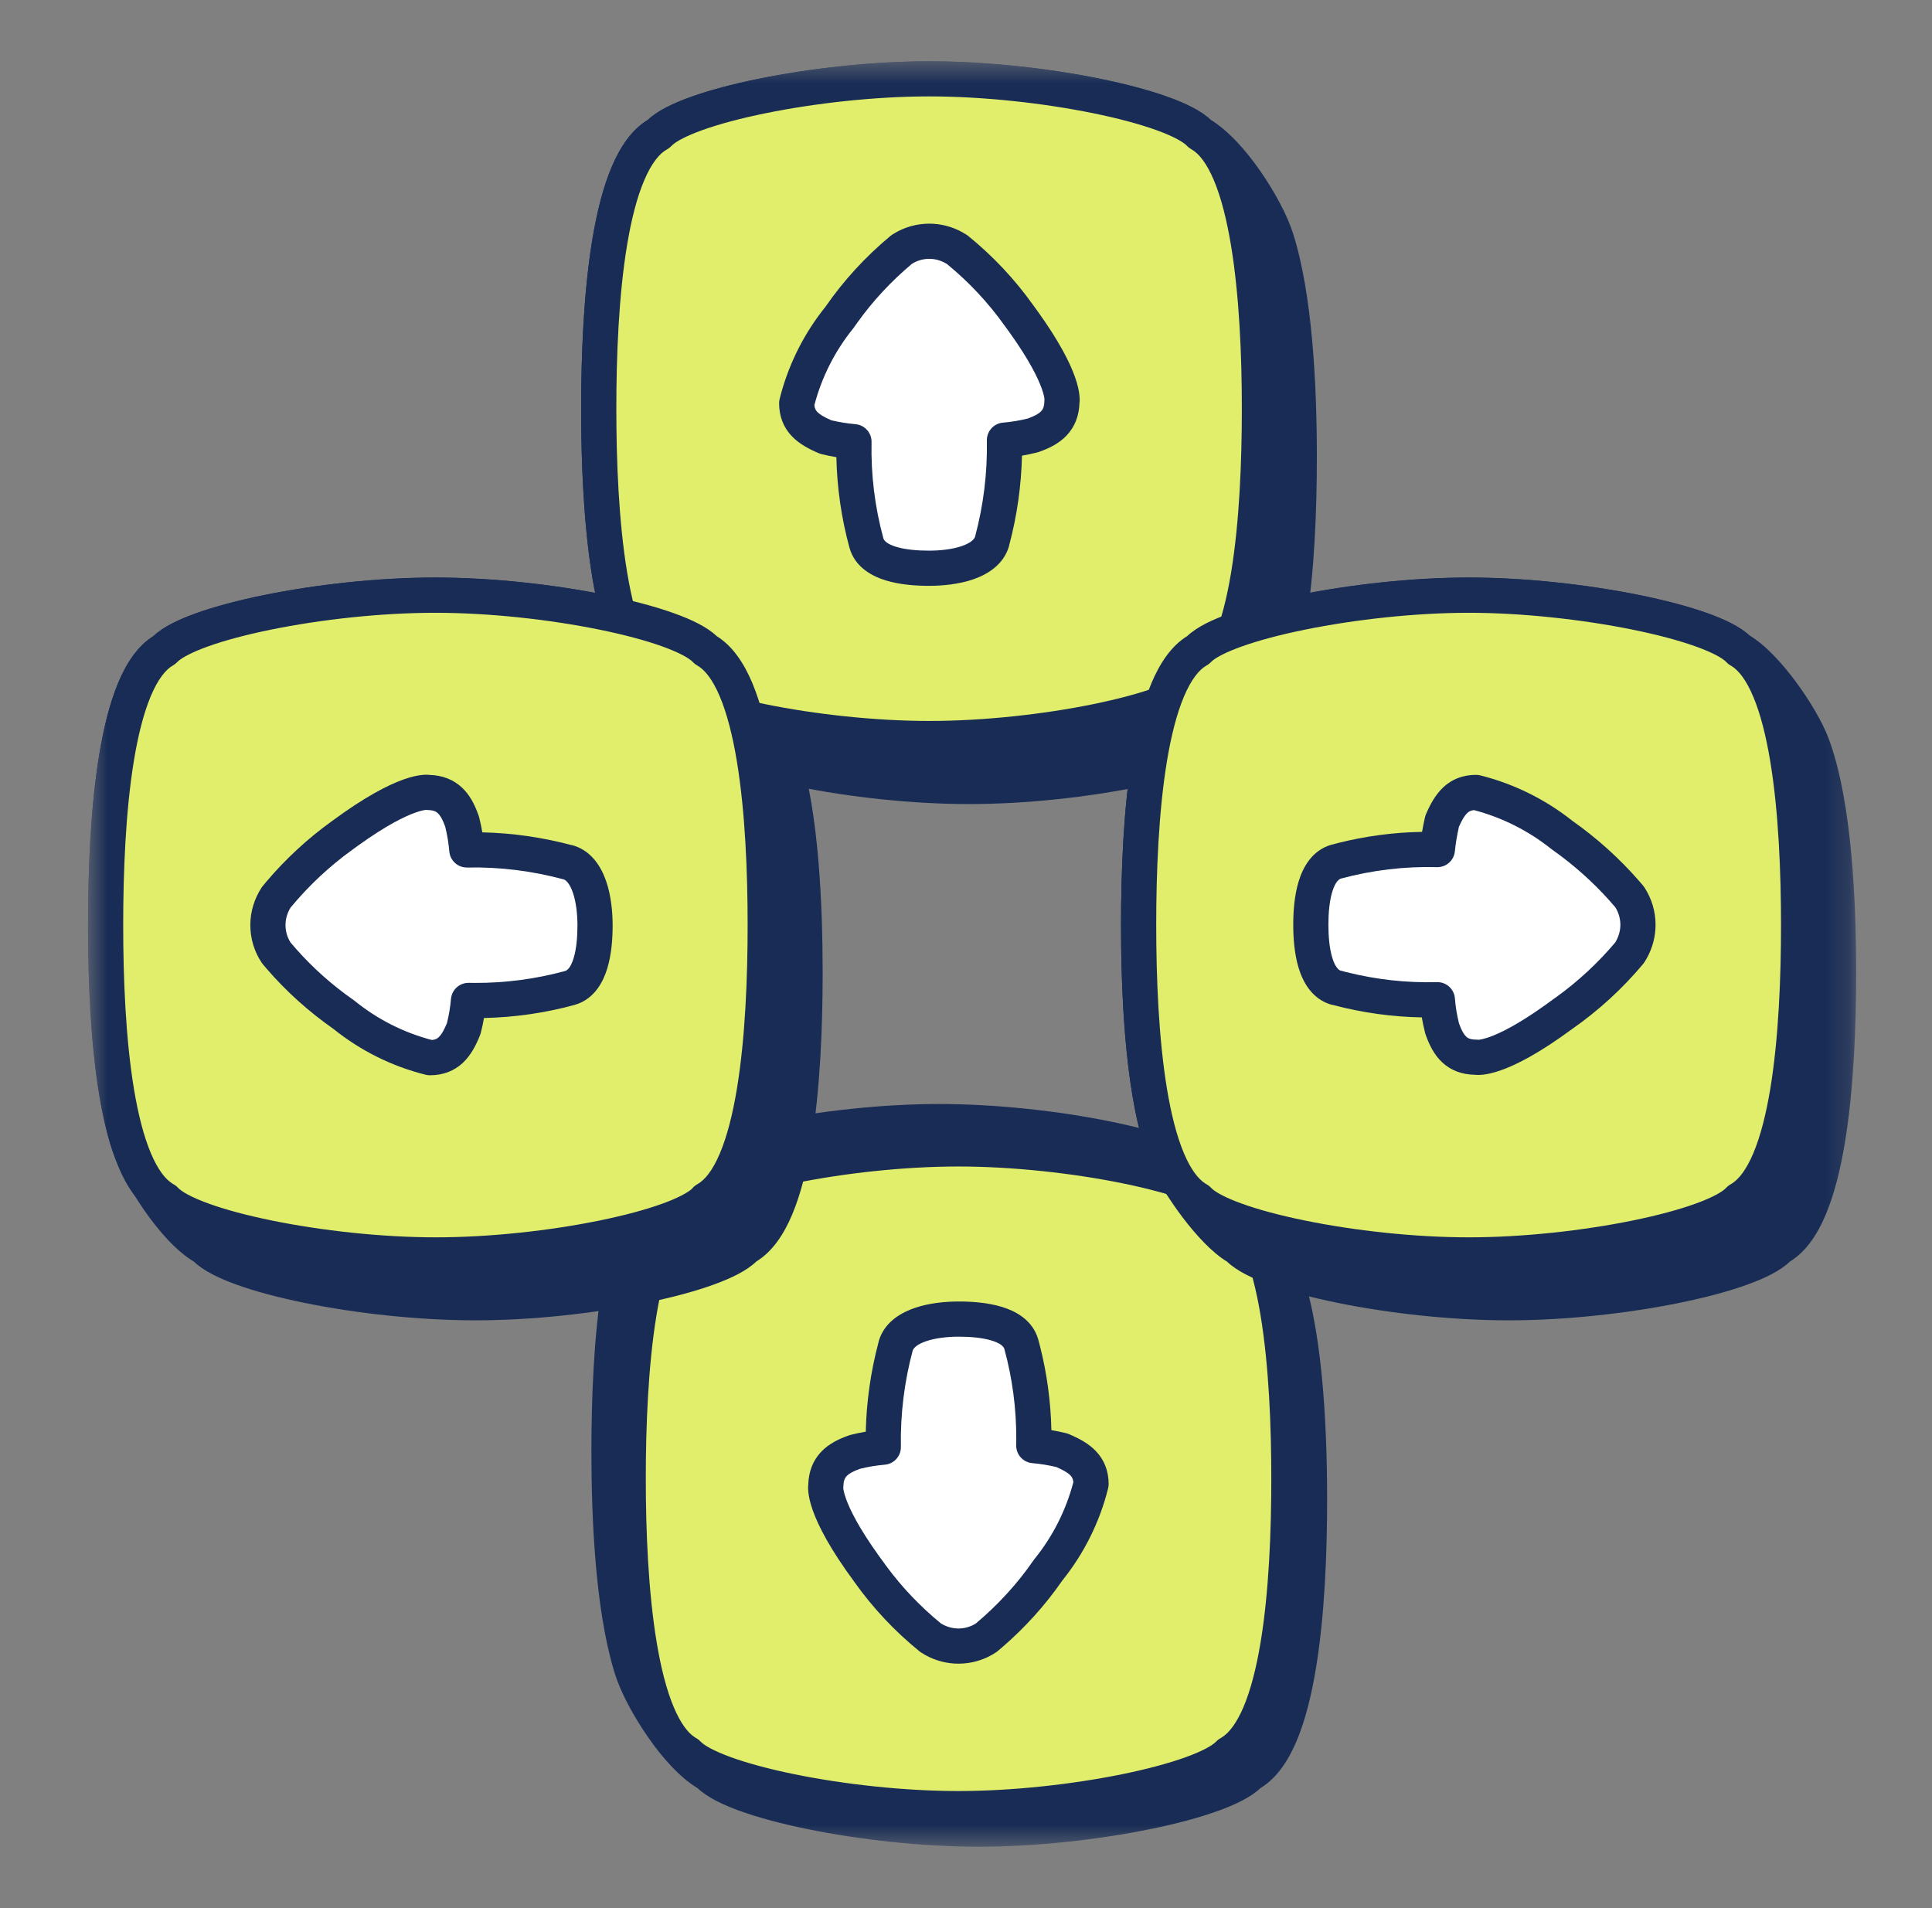 <svg xmlns="http://www.w3.org/2000/svg" fill="none" viewBox="0 0 81 80" height="80" width="81">
<rect x="0" y="0" width="81" height="80" fill="#808080" stroke="none"/>
<mask height="76" width="75" y="2" x="3" maskUnits="userSpaceOnUse" style="mask-type:luminance" id="mask0_13142_559">
<path fill="white" d="M77.812 2.57H3.688V77.43H77.812V2.57Z"></path>
</mask>
<g mask="url(#mask0_13142_559)">
<path fill="#182C55" d="M29.697 74.379C30.777 75.544 36.392 76.689 41.042 76.689C45.692 76.689 51.312 75.54 52.392 74.379C54.507 73.23 54.902 67.29 54.902 62.864C54.902 59.609 54.687 55.535 53.732 53.15C53.287 52.035 51.772 49.904 50.727 49.334C49.677 48.174 44.062 47.024 39.377 47.024C34.692 47.024 29.107 48.174 28.027 49.334C25.927 50.484 25.532 56.425 25.532 60.849C25.532 63.855 25.722 67.564 26.497 69.995C26.917 71.314 28.442 73.695 29.697 74.379Z"></path>
<path fill="#182C55" d="M24.795 60.85C24.795 58.624 24.894 55.985 25.265 53.744C25.45 52.624 25.708 51.572 26.072 50.71C26.412 49.904 26.885 49.167 27.571 48.748C27.981 48.357 28.641 48.046 29.347 47.791C30.139 47.504 31.122 47.243 32.203 47.022C34.364 46.58 36.982 46.287 39.377 46.287C41.773 46.287 44.397 46.58 46.562 47.022C47.645 47.243 48.629 47.504 49.421 47.791C50.119 48.044 50.776 48.354 51.183 48.747C51.823 49.133 52.499 49.877 53.041 50.591C53.627 51.362 54.16 52.233 54.417 52.876H54.416C54.933 54.166 55.233 55.862 55.409 57.607C55.585 59.364 55.64 61.224 55.64 62.865C55.64 65.091 55.541 67.729 55.167 69.971C54.981 71.091 54.722 72.143 54.355 73.006C54.013 73.812 53.536 74.548 52.847 74.967C52.436 75.358 51.774 75.669 51.067 75.924C50.272 76.211 49.286 76.472 48.203 76.692C46.038 77.134 43.42 77.427 41.042 77.427C38.664 77.427 36.048 77.135 33.884 76.694C32.802 76.473 31.816 76.213 31.021 75.926C30.315 75.671 29.655 75.36 29.243 74.968C28.494 74.522 27.758 73.676 27.18 72.848C26.564 71.966 26.035 70.973 25.794 70.219L25.72 69.976C24.97 67.43 24.795 63.759 24.795 60.85ZM26.27 60.85C26.27 63.762 26.451 67.237 27.132 69.55L27.2 69.77L27.2 69.771L27.28 69.996C27.493 70.55 27.894 71.295 28.389 72.003C28.929 72.777 29.503 73.394 29.96 73.68L30.051 73.732L30.102 73.763C30.151 73.795 30.198 73.834 30.238 73.878L30.303 73.939C30.483 74.089 30.871 74.303 31.522 74.538C32.229 74.793 33.14 75.037 34.178 75.249C36.254 75.671 38.77 75.952 41.042 75.952C43.313 75.952 45.832 75.671 47.909 75.247C48.947 75.035 49.859 74.791 50.567 74.536C51.312 74.267 51.713 74.026 51.852 73.877L51.895 73.835C51.938 73.795 51.987 73.76 52.04 73.731C52.352 73.562 52.688 73.159 52.998 72.429C53.3 71.717 53.536 70.791 53.712 69.729C54.066 67.607 54.164 65.064 54.165 62.865C54.165 61.251 54.111 59.445 53.941 57.754C53.77 56.052 53.486 54.519 53.047 53.424L53.047 53.423C52.858 52.951 52.411 52.199 51.867 51.484C51.344 50.796 50.819 50.258 50.446 50.024L50.374 49.982C50.32 49.952 50.269 49.916 50.224 49.873L50.181 49.829C50.051 49.686 49.66 49.446 48.919 49.177C48.216 48.922 47.306 48.678 46.268 48.467C44.192 48.043 41.667 47.762 39.377 47.762C37.088 47.762 34.57 48.044 32.498 48.467C31.462 48.678 30.553 48.923 29.849 49.178C29.2 49.413 28.812 49.627 28.632 49.777L28.567 49.837C28.513 49.895 28.451 49.944 28.381 49.981C28.073 50.15 27.739 50.553 27.431 51.283C27.13 51.996 26.896 52.922 26.72 53.984C26.368 56.107 26.27 58.651 26.27 60.85Z"></path>
<path fill="#E0EE6B" d="M28.833 50.48C26.733 51.63 26.338 57.575 26.338 61.999C26.338 66.424 26.753 72.37 28.833 73.519C29.913 74.684 35.528 75.829 40.178 75.829C44.828 75.829 50.448 74.68 51.528 73.519C53.643 72.37 54.038 66.43 54.038 61.999C54.038 57.569 53.638 51.63 51.528 50.484C50.478 49.319 44.863 48.169 40.178 48.169C35.493 48.169 29.908 49.319 28.833 50.484V50.48Z"></path>
<path fill="#182C55" d="M53.3 61.999C53.3 59.798 53.2 57.253 52.847 55.131C52.669 54.069 52.434 53.144 52.131 52.432C51.822 51.703 51.486 51.301 51.176 51.133C51.121 51.103 51.07 51.066 51.024 51.023L50.98 50.978C50.85 50.835 50.46 50.594 49.718 50.324C49.016 50.069 48.106 49.825 47.068 49.613C44.993 49.189 42.467 48.907 40.178 48.907C37.889 48.907 35.371 49.189 33.299 49.613C32.264 49.825 31.355 50.069 30.652 50.325C29.911 50.594 29.513 50.836 29.375 50.985C29.307 51.059 29.225 51.115 29.137 51.155C28.843 51.339 28.529 51.737 28.237 52.429C27.936 53.143 27.701 54.069 27.525 55.132C27.174 57.255 27.075 59.801 27.075 61.999C27.075 64.197 27.179 66.743 27.533 68.866C27.71 69.93 27.945 70.857 28.246 71.571C28.534 72.257 28.844 72.654 29.132 72.84L29.19 72.874L29.24 72.904C29.289 72.937 29.334 72.975 29.373 73.018C29.512 73.168 29.913 73.409 30.658 73.678C31.364 73.933 32.276 74.177 33.314 74.389C35.389 74.811 37.906 75.092 40.178 75.092C42.449 75.092 44.968 74.81 47.044 74.387C48.083 74.175 48.995 73.931 49.703 73.676C50.448 73.408 50.849 73.166 50.988 73.017L51.031 72.975C51.075 72.935 51.123 72.9 51.176 72.872L51.234 72.837C51.529 72.65 51.843 72.253 52.134 71.569C52.436 70.857 52.672 69.931 52.849 68.869C53.202 66.746 53.3 64.201 53.3 61.999ZM54.775 61.999C54.775 64.228 54.677 66.868 54.304 69.11C54.117 70.23 53.858 71.282 53.491 72.145C53.149 72.952 52.672 73.689 51.982 74.107C51.571 74.498 50.91 74.809 50.203 75.064C49.408 75.35 48.422 75.611 47.339 75.832C45.173 76.274 42.556 76.567 40.178 76.567C37.8 76.567 35.184 76.275 33.02 75.834C31.937 75.614 30.952 75.353 30.157 75.065C29.448 74.81 28.785 74.497 28.374 74.104C27.694 73.684 27.224 72.947 26.886 72.143C26.523 71.28 26.265 70.228 26.078 69.109C25.704 66.866 25.601 64.227 25.601 61.999C25.601 59.773 25.699 57.134 26.07 54.891C26.256 53.771 26.514 52.719 26.877 51.856C27.22 51.044 27.697 50.301 28.391 49.884C28.801 49.498 29.453 49.191 30.148 48.938C30.941 48.65 31.924 48.389 33.004 48.167C35.165 47.725 37.782 47.432 40.178 47.432C42.573 47.432 45.198 47.725 47.364 48.167C48.446 48.389 49.43 48.65 50.222 48.938C50.921 49.192 51.579 49.504 51.986 49.898C52.673 50.316 53.148 51.052 53.489 51.855C53.855 52.718 54.115 53.769 54.302 54.889C54.675 57.13 54.775 59.771 54.775 61.999Z"></path>
<path fill="white" d="M37.558 56.42C37.183 57.805 37.008 59.24 37.033 60.675C36.633 60.71 36.233 60.775 35.843 60.875C35.108 61.13 34.638 61.485 34.623 62.295C34.623 62.295 34.423 63.19 36.423 65.9C37.158 66.935 38.033 67.865 39.018 68.665C39.363 68.89 39.768 69.015 40.183 69.015C40.598 69.015 41.003 68.895 41.348 68.665C42.338 67.84 43.213 66.89 43.943 65.83C44.798 64.775 45.413 63.545 45.743 62.225C45.743 61.475 45.273 61.12 44.523 60.805C44.133 60.71 43.743 60.645 43.343 60.61C43.373 59.175 43.198 57.74 42.818 56.355C42.563 55.475 41.218 55.305 40.193 55.305C39.168 55.305 37.823 55.545 37.553 56.425"></path>
<path fill="#182C55" d="M40.193 54.567C40.732 54.567 41.41 54.611 42.011 54.795C42.556 54.962 43.207 55.304 43.477 56.004L43.526 56.149L43.529 56.16L43.601 56.433C43.895 57.588 44.054 58.772 44.08 59.961C44.179 59.978 44.279 59.996 44.378 60.017L44.697 60.088L44.753 60.104C44.772 60.11 44.79 60.117 44.808 60.124L44.958 60.19C45.311 60.348 45.669 60.549 45.948 60.843C46.297 61.209 46.48 61.671 46.48 62.225C46.48 62.255 46.478 62.285 46.474 62.315L46.458 62.403C46.105 63.816 45.448 65.133 44.538 66.266C43.819 67.306 42.969 68.244 42.014 69.067L41.82 69.231C41.8 69.248 41.779 69.264 41.757 69.278C41.288 69.591 40.74 69.752 40.182 69.752C39.69 69.752 39.212 69.622 38.791 69.389L38.615 69.282C38.593 69.268 38.572 69.253 38.553 69.237C37.517 68.396 36.595 67.417 35.821 66.327V66.326C34.8 64.941 34.309 63.979 34.078 63.328C33.961 63 33.908 62.744 33.889 62.549C33.879 62.452 33.878 62.369 33.881 62.3C33.882 62.28 33.885 62.261 33.887 62.243C33.904 61.698 34.08 61.234 34.429 60.868C34.761 60.519 35.194 60.319 35.601 60.178L35.66 60.16C35.871 60.106 36.084 60.061 36.298 60.025C36.327 58.77 36.503 57.518 36.826 56.302C36.831 56.271 36.838 56.24 36.848 56.209L36.897 56.067C37.171 55.383 37.804 55.024 38.352 54.837C38.954 54.631 39.636 54.567 40.193 54.567ZM40.193 56.042C39.725 56.042 39.221 56.098 38.828 56.232C38.452 56.361 38.315 56.508 38.269 56.612L38.269 56.612C37.913 57.929 37.746 59.295 37.77 60.662C37.777 61.049 37.483 61.375 37.097 61.409C36.743 61.44 36.393 61.497 36.055 61.582C35.746 61.692 35.585 61.793 35.497 61.885C35.439 61.946 35.381 62.034 35.365 62.222L35.36 62.308C35.36 62.333 35.358 62.358 35.355 62.382C35.355 62.387 35.355 62.395 35.356 62.404C35.362 62.462 35.384 62.6 35.468 62.834C35.625 63.277 35.993 64.04 36.84 65.22L37.024 65.473L37.156 65.655C37.815 66.55 38.586 67.359 39.447 68.063C39.67 68.202 39.926 68.277 40.182 68.277C40.444 68.277 40.695 68.204 40.911 68.068C41.836 67.291 42.654 66.402 43.335 65.412L43.37 65.365C44.136 64.42 44.692 63.322 45.001 62.143C44.989 62.001 44.942 61.925 44.88 61.86C44.782 61.757 44.606 61.645 44.286 61.507C43.952 61.428 43.619 61.374 43.278 61.344C42.892 61.31 42.597 60.982 42.605 60.594L42.608 60.338C42.612 59.063 42.446 57.79 42.109 56.56L42.097 56.527C42.057 56.443 41.937 56.315 41.577 56.205C41.185 56.084 40.678 56.042 40.193 56.042ZM35.343 62.454L35.344 62.448C35.345 62.445 35.345 62.443 35.346 62.44C35.346 62.436 35.347 62.431 35.348 62.427C35.35 62.419 35.351 62.411 35.352 62.404C35.352 62.4 35.352 62.397 35.352 62.394C35.35 62.414 35.347 62.434 35.343 62.454Z"></path>
<path fill="#182C55" d="M29.588 27.25C28.523 26.1 22.908 24.95 18.243 24.95C13.578 24.95 7.973 26.1 6.893 27.25C4.823 28.41 4.428 34.325 4.428 38.78C4.428 41.79 4.608 45.465 5.373 47.885C5.793 49.215 7.323 51.615 8.588 52.31C9.653 53.475 15.268 54.62 19.933 54.62C24.598 54.62 30.188 53.47 31.253 52.305C33.353 51.155 33.753 45.215 33.753 40.79C33.753 37.74 33.563 33.975 32.763 31.545C32.343 30.275 30.798 27.92 29.593 27.245"></path>
<path fill="#182C55" d="M3.69 38.78C3.69 36.539 3.789 33.899 4.156 31.66C4.34 30.541 4.595 29.492 4.954 28.63C5.289 27.826 5.756 27.088 6.434 26.666C6.844 26.276 7.507 25.966 8.216 25.711C9.01 25.426 9.995 25.166 11.076 24.946C13.24 24.506 15.857 24.212 18.243 24.212C20.628 24.212 23.248 24.506 25.412 24.946C26.494 25.166 27.479 25.426 28.271 25.711C28.961 25.96 29.609 26.262 30.02 26.641C30.751 27.076 31.49 27.921 32.074 28.745C32.648 29.556 33.155 30.462 33.415 31.173L33.463 31.313L33.463 31.314L33.54 31.558C34.316 34.111 34.49 37.839 34.49 40.79C34.49 43.016 34.39 45.654 34.018 47.896C33.832 49.015 33.573 50.067 33.209 50.93C32.868 51.734 32.395 52.471 31.71 52.89C31.302 53.283 30.644 53.596 29.943 53.851C29.152 54.139 28.17 54.401 27.091 54.622C24.932 55.064 22.319 55.357 19.933 55.357C17.547 55.357 14.928 55.066 12.763 54.624C11.681 54.404 10.696 54.143 9.903 53.855C9.2 53.601 8.539 53.29 8.13 52.896C7.377 52.444 6.638 51.592 6.058 50.756C5.478 49.922 4.976 48.991 4.718 48.252L4.669 48.107C3.866 45.566 3.69 41.786 3.69 38.78ZM5.165 38.78C5.165 41.793 5.349 45.363 6.076 47.663L6.156 47.89C6.369 48.449 6.772 49.2 7.269 49.915C7.812 50.695 8.389 51.319 8.852 51.61L8.943 51.664L8.995 51.695C9.045 51.728 9.091 51.767 9.132 51.812L9.195 51.872C9.37 52.02 9.755 52.233 10.405 52.469C11.109 52.724 12.02 52.968 13.058 53.179C15.133 53.602 17.653 53.882 19.933 53.882C22.212 53.882 24.726 53.601 26.795 53.177C27.829 52.965 28.736 52.72 29.439 52.465C30.179 52.196 30.574 51.954 30.709 51.807L30.751 51.764C30.796 51.723 30.845 51.687 30.898 51.658C31.207 51.489 31.541 51.086 31.85 50.355C32.151 49.642 32.386 48.717 32.562 47.654C32.915 45.532 33.015 42.988 33.015 40.79C33.015 37.735 32.821 34.08 32.062 31.775V31.775C31.883 31.235 31.436 30.396 30.87 29.598C30.32 28.822 29.742 28.203 29.298 27.927C29.226 27.897 29.159 27.855 29.1 27.803L29.047 27.751C28.913 27.606 28.516 27.367 27.772 27.099C27.067 26.845 26.156 26.602 25.118 26.391C23.042 25.969 20.522 25.687 18.243 25.687C15.964 25.687 13.446 25.969 11.371 26.391C10.333 26.602 9.422 26.845 8.715 27.099C8.064 27.333 7.675 27.546 7.495 27.695L7.43 27.754C7.379 27.809 7.319 27.856 7.253 27.893C6.95 28.063 6.62 28.467 6.315 29.198C6.018 29.911 5.786 30.836 5.612 31.898C5.264 34.02 5.165 36.566 5.165 38.78Z"></path>
<path fill="#182C55" d="M72.912 27.25C71.862 26.1 66.188 24.95 61.578 24.95C56.968 24.95 51.307 26.1 50.232 27.25C48.132 28.415 47.737 34.34 47.737 38.78C47.737 42.045 47.952 46.115 48.902 48.495C49.347 49.61 50.852 51.735 51.903 52.31C52.968 53.475 58.583 54.62 63.252 54.62C67.922 54.62 73.532 53.47 74.588 52.305C76.688 51.155 77.082 45.215 77.082 40.79C77.082 37.605 76.877 33.635 75.978 31.225C75.537 30.045 74.022 27.855 72.918 27.245"></path>
<path fill="#182C55" d="M47 38.78C47 36.546 47.099 33.907 47.47 31.666C47.655 30.547 47.913 29.495 48.277 28.632C48.617 27.825 49.09 27.087 49.774 26.665C50.185 26.274 50.852 25.965 51.562 25.711C52.359 25.426 53.348 25.166 54.433 24.946C56.602 24.506 59.219 24.212 61.578 24.212C63.936 24.212 66.557 24.506 68.727 24.946C69.811 25.166 70.8 25.426 71.596 25.711C72.284 25.958 72.935 26.26 73.345 26.641C74.023 27.041 74.727 27.824 75.289 28.581C75.883 29.383 76.415 30.288 76.668 30.967L76.755 31.21C77.633 33.774 77.82 37.716 77.82 40.79C77.82 43.016 77.721 45.654 77.35 47.896C77.165 49.015 76.907 50.067 76.543 50.929C76.204 51.734 75.731 52.47 75.046 52.89C74.639 53.284 73.98 53.596 73.28 53.851C72.488 54.139 71.504 54.401 70.423 54.622C68.26 55.064 65.641 55.357 63.252 55.357C60.864 55.357 58.244 55.066 56.079 54.624C54.996 54.404 54.011 54.143 53.217 53.855C52.515 53.601 51.855 53.29 51.446 52.897C50.804 52.508 50.13 51.764 49.588 51.05C49.077 50.376 48.607 49.626 48.326 49.019L48.217 48.768C47.704 47.481 47.404 45.786 47.23 44.042C47.054 42.286 47 40.426 47 38.78ZM48.475 38.78C48.475 40.399 48.528 42.206 48.697 43.895C48.868 45.598 49.151 47.128 49.587 48.221L49.67 48.411C49.889 48.881 50.289 49.534 50.763 50.159C51.284 50.846 51.808 51.385 52.184 51.62L52.257 51.663L52.309 51.694C52.359 51.728 52.406 51.767 52.447 51.812L52.509 51.872C52.685 52.02 53.069 52.233 53.72 52.469C54.424 52.724 55.335 52.968 56.373 53.179C58.449 53.602 60.971 53.882 63.252 53.882C65.534 53.882 68.055 53.601 70.128 53.177C71.165 52.965 72.073 52.72 72.776 52.465C73.517 52.195 73.91 51.954 74.041 51.81L74.084 51.766C74.129 51.724 74.179 51.687 74.233 51.658L74.291 51.623C74.583 51.438 74.895 51.041 75.184 50.356C75.484 49.643 75.719 48.718 75.895 47.655C76.246 45.532 76.345 42.989 76.345 40.79C76.345 37.592 76.134 33.751 75.287 31.483V31.482C75.1 30.981 74.654 30.201 74.105 29.46C73.571 28.741 73.025 28.175 72.624 27.928C72.528 27.887 72.44 27.826 72.368 27.747C72.239 27.606 71.846 27.368 71.098 27.1C70.39 26.846 69.475 26.602 68.434 26.391C66.351 25.969 63.829 25.687 61.578 25.687C59.327 25.687 56.808 25.969 54.726 26.391C53.685 26.602 52.769 26.846 52.059 27.1C51.403 27.334 51.014 27.547 50.835 27.694L50.771 27.753C50.731 27.796 50.687 27.833 50.639 27.865L50.59 27.895C50.279 28.067 49.944 28.474 49.636 29.205C49.335 29.919 49.101 30.845 48.925 31.907C48.574 34.029 48.475 36.573 48.475 38.78Z"></path>
<path fill="#182C55" d="M50.307 5.62C49.227 4.455 43.612 3.31 38.962 3.31C34.312 3.31 28.692 4.46 27.613 5.62C25.497 6.77 25.102 12.71 25.102 17.135C25.102 20.39 25.317 24.465 26.273 26.85C26.718 27.965 28.233 30.095 29.277 30.665C30.328 31.83 35.943 32.975 40.627 32.975C45.312 32.975 50.898 31.825 51.977 30.665C54.078 29.515 54.472 23.575 54.472 19.15C54.472 16.145 54.282 12.435 53.508 10.005C53.087 8.685 51.562 6.305 50.307 5.62Z"></path>
<path fill="#182C55" d="M24.365 17.135C24.365 14.909 24.464 12.27 24.837 10.028C25.023 8.909 25.283 7.857 25.649 6.994C25.992 6.187 26.468 5.45 27.157 5.032C27.569 4.641 28.231 4.331 28.938 4.076C29.733 3.789 30.719 3.528 31.801 3.307C33.967 2.866 36.584 2.572 38.962 2.572C41.341 2.572 43.957 2.864 46.121 3.305C47.203 3.526 48.189 3.787 48.984 4.074C49.689 4.328 50.35 4.64 50.761 5.031C51.511 5.477 52.246 6.323 52.825 7.152C53.441 8.034 53.97 9.027 54.21 9.781H54.21C55.023 12.332 55.21 16.146 55.21 19.149C55.21 21.375 55.111 24.014 54.74 26.256C54.555 27.375 54.297 28.427 53.933 29.289C53.593 30.095 53.119 30.832 52.433 31.251C52.023 31.641 51.364 31.953 50.658 32.209C49.865 32.495 48.883 32.756 47.802 32.977C45.641 33.419 43.023 33.712 40.627 33.712C38.232 33.712 35.608 33.42 33.442 32.979C32.36 32.759 31.375 32.498 30.584 32.21C29.885 31.957 29.227 31.646 28.82 31.252C28.18 30.865 27.505 30.121 26.963 29.408C26.377 28.637 25.844 27.766 25.587 27.123V27.123C25.071 25.833 24.771 24.136 24.596 22.392C24.419 20.635 24.365 18.776 24.365 17.135ZM25.84 17.135C25.84 18.748 25.893 20.554 26.063 22.245C26.223 23.841 26.484 25.288 26.877 26.365L26.957 26.575L26.957 26.576L27.04 26.766C27.259 27.235 27.661 27.889 28.137 28.515C28.66 29.203 29.185 29.741 29.558 29.975L29.631 30.017L29.684 30.049C29.736 30.084 29.783 30.125 29.825 30.171C29.954 30.314 30.345 30.555 31.087 30.824C31.789 31.079 32.699 31.322 33.737 31.534C35.812 31.956 38.338 32.237 40.627 32.237C42.917 32.237 45.435 31.956 47.507 31.532C48.543 31.32 49.452 31.076 50.156 30.821C50.898 30.553 51.298 30.312 51.438 30.162L51.48 30.121C51.523 30.081 51.571 30.046 51.623 30.018L51.681 29.983C51.973 29.797 52.285 29.401 52.574 28.716C52.874 28.003 53.109 27.077 53.285 26.015C53.636 23.892 53.735 21.348 53.735 19.149C53.735 16.143 53.541 12.537 52.805 10.229V10.228C52.625 9.662 52.181 8.805 51.616 7.996C51.076 7.222 50.502 6.606 50.044 6.32L49.954 6.267C49.902 6.238 49.853 6.203 49.809 6.163L49.767 6.121C49.628 5.972 49.227 5.73 48.483 5.461C47.776 5.206 46.864 4.962 45.827 4.75C43.751 4.328 41.234 4.047 38.962 4.047C36.691 4.047 34.173 4.329 32.096 4.752C31.058 4.964 30.145 5.208 29.438 5.463C28.786 5.698 28.397 5.912 28.217 6.062L28.152 6.122C28.112 6.166 28.066 6.204 28.016 6.237L27.965 6.268C27.653 6.437 27.317 6.84 27.007 7.57C26.704 8.282 26.469 9.208 26.292 10.27C25.939 12.392 25.84 14.936 25.84 17.135Z"></path>
<path fill="#E0EE6B" d="M50.307 28.655C52.407 27.505 52.803 21.56 52.803 17.135C52.803 12.71 52.388 6.765 50.307 5.615C49.227 4.45 43.612 3.305 38.962 3.305C34.312 3.305 28.692 4.455 27.613 5.615C25.497 6.765 25.102 12.705 25.102 17.135C25.102 21.565 25.503 27.505 27.613 28.65C28.663 29.815 34.278 30.965 38.962 30.965C43.648 30.965 49.233 29.815 50.307 28.65V28.655Z"></path>
<path fill="#182C55" d="M52.065 17.135C52.065 14.937 51.961 12.391 51.607 10.268C51.43 9.204 51.195 8.278 50.895 7.563C50.587 6.831 50.255 6.428 49.951 6.26C49.882 6.222 49.82 6.174 49.767 6.116C49.628 5.967 49.227 5.725 48.483 5.456C47.776 5.201 46.864 4.957 45.827 4.746C43.751 4.323 41.234 4.042 38.962 4.042C36.691 4.042 34.173 4.324 32.096 4.748C31.058 4.959 30.145 5.203 29.438 5.458C28.786 5.693 28.397 5.907 28.217 6.057L28.152 6.117C28.112 6.161 28.066 6.199 28.016 6.232L27.965 6.263C27.653 6.432 27.317 6.835 27.007 7.565C26.704 8.278 26.469 9.203 26.292 10.266C25.939 12.388 25.84 14.933 25.84 17.135C25.84 19.336 25.94 21.881 26.294 24.003C26.471 25.065 26.707 25.99 27.009 26.702C27.3 27.386 27.612 27.782 27.906 27.967L27.964 28.002L28.018 28.034C28.07 28.068 28.118 28.109 28.16 28.156C28.29 28.299 28.68 28.54 29.422 28.81C30.124 29.065 31.034 29.309 32.072 29.521C34.148 29.945 36.673 30.227 38.962 30.227C41.252 30.227 43.77 29.945 45.841 29.521C46.877 29.309 47.785 29.065 48.488 28.81C49.229 28.541 49.628 28.299 49.766 28.149C49.834 28.075 49.915 28.018 50.003 27.978C50.297 27.794 50.612 27.396 50.904 26.705C51.205 25.992 51.439 25.066 51.615 24.002C51.966 21.879 52.065 19.334 52.065 17.135ZM53.54 17.135C53.54 19.361 53.441 22 53.07 24.243C52.885 25.363 52.627 26.415 52.263 27.278C51.92 28.09 51.443 28.832 50.749 29.25C50.338 29.635 49.688 29.944 48.992 30.196C48.2 30.484 47.217 30.746 46.137 30.967C43.975 31.409 41.358 31.702 38.962 31.702C36.567 31.702 33.942 31.409 31.777 30.967C30.694 30.746 29.71 30.484 28.918 30.196C28.219 29.942 27.561 29.63 27.154 29.235C26.467 28.818 25.993 28.082 25.651 27.279C25.285 26.417 25.026 25.364 24.839 24.245C24.465 22.003 24.365 19.363 24.365 17.135C24.365 14.906 24.464 12.266 24.837 10.023C25.023 8.904 25.283 7.852 25.649 6.989C25.992 6.183 26.468 5.445 27.157 5.027C27.569 4.636 28.231 4.326 28.938 4.071C29.733 3.784 30.719 3.523 31.801 3.302C33.967 2.861 36.584 2.567 38.962 2.567C41.341 2.567 43.957 2.859 46.121 3.3C47.203 3.521 48.189 3.782 48.984 4.069C49.691 4.324 50.353 4.636 50.765 5.029C51.446 5.448 51.916 6.187 52.255 6.992C52.617 7.854 52.876 8.906 53.062 10.025C53.436 12.268 53.54 14.908 53.54 17.135Z"></path>
<path fill="#E0EE6B" d="M29.588 50.3C31.688 49.15 32.083 43.21 32.083 38.785C32.083 34.36 31.683 28.415 29.588 27.255C28.523 26.105 22.908 24.955 18.243 24.955C13.578 24.955 7.973 26.105 6.893 27.255C4.823 28.415 4.428 34.33 4.428 38.785C4.428 43.24 4.828 49.155 6.923 50.3C7.988 51.465 13.603 52.615 18.273 52.615C22.943 52.615 28.528 51.465 29.593 50.305"></path>
<path fill="#182C55" d="M31.345 38.785C31.345 36.586 31.245 34.04 30.893 31.916C30.717 30.852 30.482 29.924 30.182 29.209C29.873 28.476 29.539 28.071 29.23 27.9C29.179 27.872 29.131 27.837 29.088 27.797L29.047 27.756C28.913 27.611 28.516 27.372 27.772 27.104C27.067 26.85 26.156 26.607 25.118 26.396C23.042 25.974 20.522 25.692 18.243 25.692C15.964 25.692 13.446 25.974 11.371 26.396C10.333 26.607 9.422 26.85 8.715 27.104C8.064 27.338 7.675 27.551 7.495 27.7L7.43 27.759C7.379 27.814 7.319 27.861 7.253 27.898C6.95 28.068 6.62 28.471 6.315 29.203C6.018 29.916 5.786 30.841 5.612 31.903C5.264 34.025 5.165 36.571 5.165 38.785C5.165 40.998 5.265 43.544 5.617 45.663C5.793 46.724 6.028 47.646 6.328 48.356C6.617 49.039 6.928 49.433 7.219 49.618L7.276 49.652L7.329 49.684C7.379 49.718 7.426 49.757 7.467 49.802C7.602 49.949 7.997 50.19 8.74 50.459C9.445 50.715 10.355 50.959 11.394 51.171C13.47 51.595 15.991 51.877 18.273 51.877C20.555 51.877 23.069 51.595 25.137 51.172C26.171 50.96 27.078 50.717 27.78 50.462C28.459 50.215 28.846 49.991 29.01 49.843C29.07 49.766 29.145 49.701 29.233 49.653C29.542 49.484 29.876 49.081 30.184 48.351C30.485 47.638 30.719 46.712 30.895 45.65C31.246 43.528 31.345 40.984 31.345 38.785ZM32.82 38.785C32.82 41.011 32.722 43.649 32.351 45.891C32.165 47.01 31.907 48.062 31.543 48.924C31.208 49.719 30.742 50.448 30.071 50.87C29.664 51.272 28.997 51.589 28.283 51.848C27.492 52.135 26.511 52.396 25.433 52.617C23.275 53.059 20.661 53.352 18.273 53.352C15.885 53.352 13.264 53.059 11.098 52.617C10.016 52.396 9.031 52.134 8.237 51.846C7.534 51.591 6.873 51.279 6.464 50.885C5.781 50.467 5.309 49.733 4.97 48.931C4.606 48.071 4.348 47.022 4.162 45.904C3.79 43.666 3.69 41.026 3.69 38.785C3.69 36.544 3.789 33.904 4.156 31.665C4.34 30.546 4.595 29.497 4.954 28.635C5.289 27.831 5.756 27.093 6.434 26.67C6.844 26.281 7.507 25.971 8.216 25.716C9.01 25.431 9.995 25.171 11.076 24.951C13.24 24.51 15.857 24.217 18.243 24.217C20.628 24.217 23.248 24.51 25.412 24.951C26.494 25.171 27.479 25.431 28.271 25.716C28.976 25.97 29.638 26.279 30.047 26.67C30.73 27.092 31.202 27.831 31.541 28.637C31.904 29.501 32.163 30.555 32.349 31.675C32.72 33.919 32.82 36.558 32.82 38.785Z"></path>
<path fill="#E0EE6B" d="M72.912 50.3C75.013 49.15 75.407 43.21 75.407 38.785C75.407 34.36 75.007 28.415 72.912 27.255C71.862 26.105 66.188 24.955 61.578 24.955C56.968 24.955 51.307 26.105 50.232 27.255C48.132 28.42 47.737 34.345 47.737 38.785C47.737 43.225 48.137 49.155 50.232 50.3C51.297 51.465 56.913 52.615 61.578 52.615C66.243 52.615 71.862 51.465 72.912 50.3Z"></path>
<path fill="#182C55" d="M74.67 38.785C74.67 36.586 74.57 34.04 74.218 31.916C74.042 30.852 73.807 29.924 73.506 29.209C73.217 28.522 72.906 28.123 72.613 27.935L72.555 27.9C72.485 27.861 72.422 27.811 72.368 27.752C72.239 27.611 71.846 27.373 71.098 27.105C70.39 26.851 69.475 26.607 68.434 26.396C66.351 25.974 63.829 25.692 61.578 25.692C59.327 25.692 56.808 25.974 54.726 26.396C53.685 26.607 52.769 26.851 52.059 27.105C51.403 27.339 51.014 27.552 50.835 27.699L50.771 27.758C50.731 27.8 50.687 27.838 50.639 27.87L50.59 27.899C50.279 28.072 49.944 28.479 49.636 29.209C49.335 29.924 49.101 30.849 48.925 31.912C48.574 34.034 48.475 36.578 48.475 38.785C48.475 40.991 48.575 43.536 48.927 45.657C49.103 46.719 49.338 47.644 49.638 48.355C49.927 49.038 50.238 49.433 50.528 49.618L50.586 49.652L50.638 49.684C50.689 49.718 50.735 49.757 50.776 49.802L50.839 49.861C51.015 50.01 51.4 50.224 52.05 50.459C52.755 50.715 53.665 50.959 54.703 51.171C56.778 51.595 59.299 51.877 61.578 51.877C63.857 51.877 66.379 51.595 68.453 51.171C69.491 50.959 70.4 50.715 71.103 50.459C71.845 50.19 72.235 49.949 72.365 49.806L72.408 49.762C72.453 49.719 72.504 49.683 72.558 49.653L72.616 49.618C72.908 49.432 73.22 49.035 73.509 48.351C73.809 47.638 74.044 46.712 74.22 45.65C74.571 43.528 74.67 40.984 74.67 38.785ZM76.145 38.785C76.145 41.011 76.046 43.649 75.675 45.891C75.49 47.01 75.232 48.062 74.868 48.924C74.528 49.728 74.056 50.464 73.373 50.884C72.965 51.279 72.306 51.592 71.606 51.846C70.814 52.134 69.83 52.396 68.749 52.617C66.585 53.059 63.964 53.352 61.578 53.352C59.192 53.352 56.572 53.059 54.407 52.617C53.325 52.396 52.34 52.134 51.547 51.846C50.843 51.591 50.183 51.279 49.774 50.885C49.09 50.467 48.618 49.732 48.279 48.929C47.916 48.068 47.657 47.017 47.472 45.898C47.1 43.658 47 41.018 47 38.785C47 36.551 47.099 33.912 47.47 31.671C47.655 30.552 47.913 29.5 48.277 28.637C48.617 27.83 49.09 27.092 49.774 26.669C50.185 26.279 50.852 25.97 51.562 25.716C52.359 25.431 53.348 25.171 54.433 24.951C56.602 24.511 59.219 24.217 61.578 24.217C63.936 24.217 66.557 24.511 68.727 24.951C69.811 25.171 70.8 25.43 71.596 25.716C72.299 25.968 72.964 26.278 73.372 26.67C74.055 27.092 74.527 27.831 74.866 28.637C75.23 29.501 75.488 30.555 75.673 31.675C76.045 33.919 76.145 36.558 76.145 38.785Z"></path>
<path fill="white" d="M41.587 22.71C41.962 21.325 42.137 19.89 42.112 18.455C42.512 18.42 42.912 18.355 43.302 18.255C44.037 18 44.507 17.645 44.522 16.835C44.522 16.835 44.722 15.94 42.722 13.23C41.987 12.195 41.112 11.265 40.127 10.465C39.782 10.24 39.377 10.115 38.962 10.115C38.547 10.115 38.142 10.235 37.797 10.465C36.807 11.29 35.932 12.24 35.202 13.3C34.347 14.355 33.732 15.585 33.402 16.905C33.402 17.655 33.872 18.01 34.622 18.325C35.012 18.42 35.402 18.485 35.802 18.52C35.772 19.955 35.947 21.39 36.327 22.775C36.582 23.655 37.927 23.825 38.952 23.825C39.977 23.825 41.322 23.585 41.592 22.705"></path>
<path fill="#182C55" d="M38.962 9.377C39.455 9.377 39.933 9.507 40.353 9.741L40.53 9.847L40.592 9.892C41.625 10.731 42.543 11.706 43.316 12.792L43.502 13.048C44.403 14.303 44.85 15.19 45.067 15.801C45.184 16.129 45.237 16.385 45.256 16.58C45.266 16.678 45.267 16.761 45.264 16.83C45.263 16.849 45.26 16.868 45.258 16.886C45.241 17.431 45.065 17.895 44.716 18.261C44.384 18.61 43.951 18.811 43.544 18.952L43.485 18.969C43.274 19.023 43.06 19.067 42.847 19.104C42.817 20.36 42.642 21.611 42.319 22.827C42.313 22.858 42.307 22.89 42.297 22.921C42.059 23.698 41.377 24.093 40.794 24.293C40.191 24.498 39.509 24.562 38.952 24.562C38.413 24.562 37.734 24.519 37.134 24.334C36.589 24.167 35.938 23.826 35.668 23.125L35.619 22.98L35.616 22.97C35.276 21.729 35.093 20.451 35.065 19.168C34.966 19.151 34.866 19.133 34.767 19.113L34.448 19.041C34.429 19.037 34.41 19.032 34.392 19.025L34.337 19.005C33.938 18.837 33.516 18.622 33.197 18.287C32.848 17.92 32.665 17.458 32.665 16.905C32.665 16.845 32.672 16.785 32.687 16.726L32.757 16.46C33.124 15.148 33.753 13.924 34.607 12.863C35.374 11.753 36.291 10.76 37.325 9.898L37.388 9.851L37.477 9.794C37.926 9.519 38.44 9.377 38.962 9.377ZM38.962 10.852C38.7 10.852 38.449 10.925 38.233 11.062C37.366 11.789 36.595 12.616 35.941 13.531L35.81 13.718C35.799 13.734 35.787 13.749 35.775 13.764C35.009 14.71 34.452 15.807 34.143 16.986C34.156 17.128 34.203 17.204 34.265 17.27C34.363 17.372 34.538 17.484 34.856 17.622C35.191 17.7 35.525 17.755 35.867 17.785L35.938 17.795C36.289 17.86 36.547 18.171 36.54 18.535C36.511 19.896 36.677 21.257 37.036 22.569L37.048 22.602C37.088 22.687 37.208 22.814 37.568 22.925C37.96 23.045 38.467 23.087 38.952 23.087C39.42 23.087 39.924 23.031 40.317 22.897C40.693 22.769 40.83 22.62 40.876 22.517C41.232 21.2 41.399 19.834 41.375 18.468C41.368 18.081 41.662 17.754 42.048 17.72C42.402 17.689 42.752 17.632 43.09 17.547C43.399 17.437 43.561 17.336 43.648 17.244C43.715 17.175 43.781 17.069 43.785 16.821L43.79 16.747V16.747C43.79 16.741 43.789 16.734 43.789 16.725C43.783 16.668 43.761 16.53 43.677 16.295C43.52 15.852 43.152 15.089 42.305 13.909L42.121 13.657C41.434 12.69 40.618 11.819 39.699 11.067C39.475 10.928 39.22 10.852 38.962 10.852ZM43.801 16.682C43.8 16.684 43.8 16.687 43.799 16.689C43.798 16.694 43.798 16.698 43.797 16.702C43.795 16.711 43.794 16.718 43.794 16.725V16.726C43.796 16.709 43.799 16.692 43.802 16.676L43.801 16.682Z"></path>
<path fill="white" d="M23.827 36.16C22.442 35.785 21.007 35.605 19.572 35.635C19.537 35.235 19.472 34.835 19.372 34.445C19.117 33.71 18.762 33.24 17.952 33.225C17.952 33.225 17.057 33.025 14.347 35.025C13.317 35.765 12.387 36.64 11.582 37.62C11.357 37.965 11.232 38.37 11.232 38.785C11.232 39.2 11.352 39.605 11.582 39.95C12.407 40.94 13.362 41.81 14.417 42.545C15.472 43.4 16.702 44.015 18.022 44.345C18.787 44.345 19.142 43.875 19.442 43.125C19.542 42.74 19.607 42.345 19.642 41.945C21.077 41.975 22.512 41.8 23.897 41.42C24.777 41.165 24.947 39.82 24.947 38.795C24.947 37.77 24.707 36.425 23.827 36.155"></path>
<path fill="#182C55" d="M10.495 38.785C10.495 38.222 10.665 37.677 10.965 37.217L11.013 37.152L11.172 36.96C11.98 36.008 12.902 35.155 13.917 34.426C15.304 33.403 16.268 32.911 16.919 32.68C17.247 32.563 17.503 32.51 17.698 32.491C17.795 32.481 17.878 32.48 17.947 32.483C17.967 32.484 17.986 32.487 18.003 32.489C18.549 32.506 19.013 32.682 19.379 33.031C19.684 33.321 19.875 33.689 20.013 34.049L20.069 34.203L20.087 34.262L20.163 34.587C20.184 34.691 20.203 34.794 20.221 34.898C21.477 34.925 22.727 35.105 23.94 35.427C23.975 35.432 24.01 35.439 24.044 35.45C24.821 35.688 25.216 36.37 25.416 36.953C25.621 37.556 25.685 38.238 25.685 38.795C25.685 39.334 25.642 40.013 25.457 40.613C25.29 41.158 24.948 41.809 24.248 42.079L24.102 42.128L24.093 42.131C22.852 42.471 21.573 42.654 20.29 42.681C20.273 42.784 20.254 42.886 20.232 42.988L20.156 43.31C20.148 43.34 20.139 43.37 20.127 43.399C19.966 43.801 19.755 44.227 19.416 44.55C19.046 44.902 18.579 45.082 18.023 45.082C17.992 45.082 17.962 45.08 17.932 45.077L17.844 45.06C16.43 44.706 15.112 44.05 13.979 43.138C12.947 42.417 12.005 41.572 11.18 40.616L11.016 40.422L10.969 40.359C10.656 39.89 10.495 39.342 10.495 38.785ZM17.794 33.945L17.799 33.946C17.802 33.947 17.804 33.947 17.807 33.948C17.811 33.949 17.816 33.949 17.82 33.95C17.828 33.952 17.836 33.953 17.843 33.954C17.846 33.955 17.85 33.954 17.853 33.955C17.833 33.952 17.813 33.949 17.794 33.944V33.945ZM11.97 38.785C11.97 39.047 12.043 39.298 12.18 39.514C12.856 40.32 13.625 41.043 14.468 41.672L14.839 41.939L14.882 41.972C15.828 42.738 16.926 43.294 18.105 43.603C18.257 43.591 18.335 43.542 18.398 43.482C18.498 43.387 18.608 43.215 18.738 42.897C18.821 42.568 18.877 42.228 18.908 41.88L18.918 41.809C18.983 41.458 19.294 41.2 19.658 41.207L19.914 41.21C21.191 41.214 22.464 41.047 23.695 40.71C23.776 40.685 23.922 40.585 24.047 40.179C24.168 39.787 24.21 39.28 24.21 38.795C24.21 38.327 24.154 37.823 24.02 37.43C23.894 37.061 23.749 36.922 23.646 36.873C23.642 36.873 23.638 36.873 23.635 36.871C22.316 36.514 20.951 36.343 19.588 36.372C19.2 36.38 18.872 36.086 18.838 35.699C18.807 35.345 18.75 34.995 18.665 34.657C18.555 34.348 18.454 34.187 18.362 34.099C18.292 34.033 18.187 33.967 17.939 33.962C17.914 33.962 17.889 33.959 17.864 33.956C17.859 33.957 17.852 33.958 17.843 33.958C17.785 33.964 17.648 33.986 17.413 34.07C16.97 34.227 16.207 34.595 15.027 35.442L14.785 35.618C14.783 35.62 14.78 35.622 14.778 35.623C13.813 36.317 12.94 37.136 12.181 38.053C12.044 38.275 11.97 38.529 11.97 38.785Z"></path>
<path fill="white" d="M56.007 41.405C57.392 41.78 58.827 41.955 60.262 41.915C60.292 42.32 60.362 42.725 60.462 43.12C60.717 43.855 61.072 44.325 61.882 44.325C61.882 44.325 62.777 44.54 65.487 42.54C66.542 41.805 67.497 40.93 68.322 39.945C68.547 39.595 68.672 39.19 68.672 38.775C68.672 38.36 68.552 37.955 68.322 37.605C67.492 36.62 66.537 35.75 65.487 35.01C64.427 34.165 63.197 33.555 61.882 33.225C61.132 33.225 60.777 33.695 60.462 34.43C60.372 34.825 60.302 35.22 60.262 35.62C58.827 35.58 57.392 35.755 56.007 36.13C55.127 36.4 54.957 37.75 54.957 38.77C54.957 39.79 55.127 41.14 56.007 41.41V41.405Z"></path>
<path fill="#182C55" d="M54.22 38.77C54.22 38.232 54.263 37.554 54.447 36.953C54.625 36.37 54.998 35.667 55.791 35.424L55.815 35.418L56.087 35.347C57.242 35.056 58.428 34.897 59.62 34.878C59.655 34.672 59.697 34.468 59.743 34.266L59.761 34.202C59.768 34.181 59.775 34.16 59.784 34.139C59.952 33.748 60.168 33.332 60.503 33.015C60.869 32.67 61.329 32.487 61.882 32.487L61.973 32.493C62.003 32.496 62.032 32.502 62.062 32.509C63.469 32.862 64.785 33.513 65.921 34.413C66.949 35.139 67.891 35.984 68.721 36.937L68.886 37.129L68.939 37.2C69.248 37.67 69.41 38.216 69.41 38.774C69.41 39.268 69.28 39.745 69.048 40.166L68.942 40.343L68.887 40.418C68.021 41.453 67.017 42.372 65.909 43.145C64.525 44.164 63.563 44.651 62.911 44.878C62.582 44.993 62.325 45.044 62.129 45.062C62.03 45.07 61.947 45.071 61.877 45.066C61.861 45.065 61.847 45.062 61.833 45.061C61.289 45.051 60.825 44.881 60.458 44.534C60.106 44.203 59.906 43.767 59.765 43.361L59.747 43.301C59.693 43.089 59.647 42.873 59.61 42.655C58.356 42.634 57.108 42.459 55.897 42.138C55.89 42.137 55.883 42.136 55.876 42.135L55.791 42.115C54.998 41.872 54.625 41.169 54.447 40.586C54.263 39.984 54.22 39.307 54.22 38.77ZM62.052 43.607H62.052L62.046 43.605C62.044 43.605 62.041 43.605 62.039 43.604C62.034 43.603 62.03 43.602 62.025 43.601C62.017 43.599 62.009 43.598 62.002 43.597C61.997 43.596 61.992 43.596 61.987 43.595C62.009 43.598 62.031 43.602 62.052 43.607ZM55.694 38.77C55.694 39.252 55.736 39.76 55.857 40.155C55.968 40.517 56.097 40.645 56.187 40.69C56.191 40.691 56.196 40.692 56.2 40.693L56.447 40.757C57.687 41.069 58.965 41.213 60.242 41.177L60.315 41.179C60.676 41.204 60.97 41.492 60.998 41.86C61.023 42.207 61.083 42.559 61.169 42.907C61.279 43.217 61.38 43.377 61.47 43.461C61.528 43.516 61.612 43.571 61.796 43.584L61.882 43.587L61.969 43.592C61.972 43.593 61.975 43.593 61.978 43.594C61.983 43.594 61.99 43.593 61.999 43.592C62.055 43.587 62.192 43.567 62.425 43.486C62.866 43.332 63.628 42.968 64.808 42.122L65.065 41.935L65.252 41.802C66.165 41.143 66.995 40.372 67.721 39.512C67.86 39.283 67.935 39.028 67.935 38.774C67.934 38.514 67.862 38.262 67.724 38.04C67.043 37.237 66.273 36.515 65.433 35.882L65.062 35.612C65.05 35.604 65.039 35.595 65.027 35.586C64.076 34.828 62.975 34.275 61.8 33.965C61.658 33.978 61.581 34.026 61.515 34.088C61.413 34.184 61.302 34.356 61.166 34.664C61.089 35.011 61.03 35.352 60.996 35.693C60.958 36.078 60.628 36.368 60.242 36.357C58.887 36.319 57.529 36.483 56.218 36.836C56.13 36.866 55.982 36.977 55.857 37.384C55.736 37.779 55.694 38.287 55.694 38.77Z"></path>
</g>
</svg>
